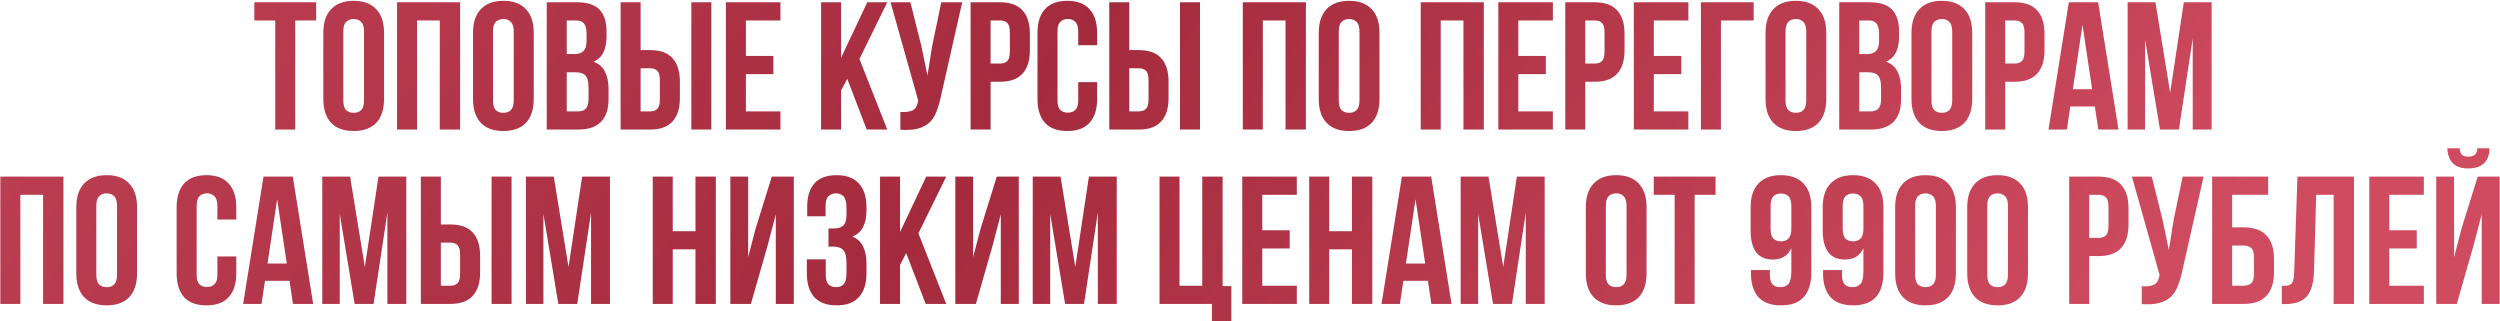 <?xml version="1.0" encoding="UTF-8"?> <svg xmlns="http://www.w3.org/2000/svg" width="1563" height="201" viewBox="0 0 1563 201" fill="none"> <path d="M159 1.424H197.651V12.792H184.578V81H172.073V12.792H159V1.424ZM214.64 62.697C214.64 65.577 215.208 67.624 216.345 68.836C217.558 69.973 219.149 70.541 221.12 70.541C223.09 70.541 224.644 69.973 225.781 68.836C226.993 67.624 227.6 65.577 227.6 62.697V19.726C227.6 16.846 226.993 14.838 225.781 13.701C224.644 12.489 223.09 11.882 221.12 11.882C219.149 11.882 217.558 12.489 216.345 13.701C215.208 14.838 214.64 16.846 214.64 19.726V62.697ZM202.135 20.522C202.135 14.08 203.765 9.154 207.023 5.744C210.282 2.257 214.981 0.514 221.12 0.514C227.259 0.514 231.957 2.257 235.216 5.744C238.475 9.154 240.104 14.08 240.104 20.522V61.902C240.104 68.344 238.475 73.308 235.216 76.794C231.957 80.204 227.259 81.909 221.12 81.909C214.981 81.909 210.282 80.204 207.023 76.794C203.765 73.308 202.135 68.344 202.135 61.902V20.522ZM260.736 81H248.231V1.424H287.678V81H274.946V12.792H260.736V81ZM308.226 62.697C308.226 65.577 308.795 67.624 309.932 68.836C311.144 69.973 312.736 70.541 314.706 70.541C316.677 70.541 318.23 69.973 319.367 68.836C320.58 67.624 321.186 65.577 321.186 62.697V19.726C321.186 16.846 320.58 14.838 319.367 13.701C318.23 12.489 316.677 11.882 314.706 11.882C312.736 11.882 311.144 12.489 309.932 13.701C308.795 14.838 308.226 16.846 308.226 19.726V62.697ZM295.722 20.522C295.722 14.08 297.351 9.154 300.61 5.744C303.869 2.257 308.567 0.514 314.706 0.514C320.845 0.514 325.544 2.257 328.803 5.744C332.061 9.154 333.691 14.08 333.691 20.522V61.902C333.691 68.344 332.061 73.308 328.803 76.794C325.544 80.204 320.845 81.909 314.706 81.909C308.567 81.909 303.869 80.204 300.61 76.794C297.351 73.308 295.722 68.344 295.722 61.902V20.522ZM360.688 1.424C367.206 1.424 371.905 2.94 374.784 5.971C377.74 9.002 379.218 13.588 379.218 19.726V22.568C379.218 26.661 378.574 30.033 377.285 32.686C375.997 35.338 373.951 37.309 371.147 38.597C374.557 39.886 376.944 42.008 378.309 44.963C379.748 47.843 380.468 51.405 380.468 55.649V62.129C380.468 68.268 378.877 72.967 375.694 76.225C372.511 79.409 367.774 81 361.484 81H341.817V1.424H360.688ZM354.322 45.191V69.632H361.484C363.606 69.632 365.197 69.064 366.258 67.927C367.395 66.79 367.964 64.744 367.964 61.788V54.853C367.964 51.14 367.319 48.601 366.031 47.237C364.818 45.873 362.772 45.191 359.892 45.191H354.322ZM354.322 12.792V33.823H359.21C361.56 33.823 363.378 33.216 364.667 32.004C366.031 30.791 366.713 28.593 366.713 25.41V20.977C366.713 18.097 366.183 16.013 365.122 14.724C364.136 13.436 362.545 12.792 360.347 12.792H354.322ZM388 81V1.424H400.505V31.322H406.416C412.706 31.322 417.367 32.989 420.399 36.324C423.506 39.658 425.06 44.547 425.06 50.988V61.333C425.06 67.775 423.506 72.663 420.399 75.998C417.367 79.333 412.706 81 406.416 81H388ZM406.416 69.632C408.386 69.632 409.902 69.102 410.963 68.04C412.024 66.979 412.555 65.009 412.555 62.129V50.193C412.555 47.313 412.024 45.342 410.963 44.281C409.902 43.22 408.386 42.69 406.416 42.69H400.505V69.632H406.416ZM432.221 81V1.424H444.726V81H432.221ZM466.337 34.959H483.503V46.328H466.337V69.632H487.936V81H453.832V1.424H487.936V12.792H466.337V34.959ZM529.707 49.283L525.842 56.559V81H513.337V1.424H525.842V36.096L542.211 1.424H554.716L537.323 36.892L554.716 81H541.87L529.707 49.283ZM588.145 60.765C587.388 64.327 586.44 67.472 585.303 70.2C584.242 72.853 582.765 75.051 580.87 76.794C579.051 78.461 576.664 79.674 573.708 80.432C570.828 81.189 567.228 81.417 562.908 81.114V69.973C566.091 70.2 568.592 69.897 570.411 69.064C572.23 68.23 573.405 66.373 573.935 63.493L574.049 62.811L556.77 1.424H569.161L575.982 28.593L579.847 47.237L582.802 28.707L588.486 1.424H601.56L588.145 60.765ZM625.228 1.424C631.519 1.424 636.18 3.091 639.211 6.426C642.318 9.76 643.872 14.649 643.872 21.09V31.435C643.872 37.877 642.318 42.766 639.211 46.1C636.18 49.435 631.519 51.102 625.228 51.102H619.317V81H606.812V1.424H625.228ZM619.317 12.792V39.734H625.228C627.199 39.734 628.715 39.204 629.776 38.142C630.837 37.081 631.367 35.111 631.367 32.231V20.295C631.367 17.415 630.837 15.444 629.776 14.383C628.715 13.322 627.199 12.792 625.228 12.792H619.317ZM685.928 51.329V61.902C685.928 68.344 684.337 73.308 681.154 76.794C678.046 80.204 673.423 81.909 667.285 81.909C661.146 81.909 656.485 80.204 653.302 76.794C650.195 73.308 648.641 68.344 648.641 61.902V20.522C648.641 14.08 650.195 9.154 653.302 5.744C656.485 2.257 661.146 0.514 667.285 0.514C673.423 0.514 678.046 2.257 681.154 5.744C684.337 9.154 685.928 14.08 685.928 20.522V28.252H674.105V19.726C674.105 16.846 673.499 14.838 672.287 13.701C671.15 12.489 669.596 11.882 667.626 11.882C665.655 11.882 664.064 12.489 662.851 13.701C661.714 14.838 661.146 16.846 661.146 19.726V62.697C661.146 65.577 661.714 67.586 662.851 68.722C664.064 69.859 665.655 70.428 667.626 70.428C669.596 70.428 671.15 69.859 672.287 68.722C673.499 67.586 674.105 65.577 674.105 62.697V51.329H685.928ZM693.515 81V1.424H706.02V31.322H711.932C718.222 31.322 722.883 32.989 725.914 36.324C729.022 39.658 730.575 44.547 730.575 50.988V61.333C730.575 67.775 729.022 72.663 725.914 75.998C722.883 79.333 718.222 81 711.932 81H693.515ZM711.932 69.632C713.902 69.632 715.418 69.102 716.479 68.04C717.54 66.979 718.07 65.009 718.07 62.129V50.193C718.07 47.313 717.54 45.342 716.479 44.281C715.418 43.22 713.902 42.69 711.932 42.69H706.02V69.632H711.932ZM737.737 81V1.424H750.242V81H737.737ZM789.504 81H776.999V1.424H816.446V81H803.714V12.792H789.504V81ZM836.995 62.697C836.995 65.577 837.564 67.624 838.7 68.836C839.913 69.973 841.504 70.541 843.475 70.541C845.445 70.541 846.999 69.973 848.136 68.836C849.348 67.624 849.955 65.577 849.955 62.697V19.726C849.955 16.846 849.348 14.838 848.136 13.701C846.999 12.489 845.445 11.882 843.475 11.882C841.504 11.882 839.913 12.489 838.7 13.701C837.564 14.838 836.995 16.846 836.995 19.726V62.697ZM824.49 20.522C824.49 14.08 826.12 9.154 829.379 5.744C832.637 2.257 837.336 0.514 843.475 0.514C849.614 0.514 854.312 2.257 857.571 5.744C860.83 9.154 862.459 14.08 862.459 20.522V61.902C862.459 68.344 860.83 73.308 857.571 76.794C854.312 80.204 849.614 81.909 843.475 81.909C837.336 81.909 832.637 80.204 829.379 76.794C826.12 73.308 824.49 68.344 824.49 61.902V20.522ZM900.742 81H888.237V1.424H927.684V81H914.952V12.792H900.742V81ZM949.256 34.959H966.422V46.328H949.256V69.632H970.855V81H936.751V1.424H970.855V12.792H949.256V34.959ZM997.021 1.424C1003.31 1.424 1007.97 3.091 1011 6.426C1014.11 9.76 1015.66 14.649 1015.66 21.09V31.435C1015.66 37.877 1014.11 42.766 1011 46.1C1007.97 49.435 1003.31 51.102 997.021 51.102H991.109V81H978.604V1.424H997.021ZM991.109 12.792V39.734H997.021C998.991 39.734 1000.51 39.204 1001.57 38.142C1002.63 37.081 1003.16 35.111 1003.16 32.231V20.295C1003.16 17.415 1002.63 15.444 1001.57 14.383C1000.51 13.322 998.991 12.792 997.021 12.792H991.109ZM1033.96 34.959H1051.13V46.328H1033.96V69.632H1055.56V81H1021.46V1.424H1055.56V12.792H1033.96V34.959ZM1063.42 81V1.424H1096.39V12.792H1075.93V81H1063.42ZM1116.31 62.697C1116.31 65.577 1116.88 67.624 1118.02 68.836C1119.23 69.973 1120.82 70.541 1122.79 70.541C1124.76 70.541 1126.32 69.973 1127.45 68.836C1128.66 67.624 1129.27 65.577 1129.27 62.697V19.726C1129.27 16.846 1128.66 14.838 1127.45 13.701C1126.32 12.489 1124.76 11.882 1122.79 11.882C1120.82 11.882 1119.23 12.489 1118.02 13.701C1116.88 14.838 1116.31 16.846 1116.31 19.726V62.697ZM1103.81 20.522C1103.81 14.08 1105.44 9.154 1108.69 5.744C1111.95 2.257 1116.65 0.514 1122.79 0.514C1128.93 0.514 1133.63 2.257 1136.89 5.744C1140.15 9.154 1141.78 14.08 1141.78 20.522V61.902C1141.78 68.344 1140.15 73.308 1136.89 76.794C1133.63 80.204 1128.93 81.909 1122.79 81.909C1116.65 81.909 1111.95 80.204 1108.69 76.794C1105.44 73.308 1103.81 68.344 1103.81 61.902V20.522ZM1168.77 1.424C1175.29 1.424 1179.99 2.94 1182.87 5.971C1185.82 9.002 1187.3 13.588 1187.3 19.726V22.568C1187.3 26.661 1186.66 30.033 1185.37 32.686C1184.08 35.338 1182.04 37.309 1179.23 38.597C1182.64 39.886 1185.03 42.008 1186.39 44.963C1187.83 47.843 1188.55 51.405 1188.55 55.649V62.129C1188.55 68.268 1186.96 72.967 1183.78 76.225C1180.6 79.409 1175.86 81 1169.57 81H1149.9V1.424H1168.77ZM1162.41 45.191V69.632H1169.57C1171.69 69.632 1173.28 69.064 1174.34 67.927C1175.48 66.79 1176.05 64.744 1176.05 61.788V54.853C1176.05 51.14 1175.4 48.601 1174.12 47.237C1172.9 45.873 1170.86 45.191 1167.98 45.191H1162.41ZM1162.41 12.792V33.823H1167.29C1169.64 33.823 1171.46 33.216 1172.75 32.004C1174.12 30.791 1174.8 28.593 1174.8 25.41V20.977C1174.8 18.097 1174.27 16.013 1173.21 14.724C1172.22 13.436 1170.63 12.792 1168.43 12.792H1162.41ZM1207.57 62.697C1207.57 65.577 1208.13 67.624 1209.27 68.836C1210.48 69.973 1212.08 70.541 1214.05 70.541C1216.02 70.541 1217.57 69.973 1218.71 68.836C1219.92 67.624 1220.53 65.577 1220.53 62.697V19.726C1220.53 16.846 1219.92 14.838 1218.71 13.701C1217.57 12.489 1216.02 11.882 1214.05 11.882C1212.08 11.882 1210.48 12.489 1209.27 13.701C1208.13 14.838 1207.57 16.846 1207.57 19.726V62.697ZM1195.06 20.522C1195.06 14.08 1196.69 9.154 1199.95 5.744C1203.21 2.257 1207.91 0.514 1214.05 0.514C1220.18 0.514 1224.88 2.257 1228.14 5.744C1231.4 9.154 1233.03 14.08 1233.03 20.522V61.902C1233.03 68.344 1231.4 73.308 1228.14 76.794C1224.88 80.204 1220.18 81.909 1214.05 81.909C1207.91 81.909 1203.21 80.204 1199.95 76.794C1196.69 73.308 1195.06 68.344 1195.06 61.902V20.522ZM1259.57 1.424C1265.86 1.424 1270.52 3.091 1273.56 6.426C1276.66 9.76 1278.22 14.649 1278.22 21.09V31.435C1278.22 37.877 1276.66 42.766 1273.56 46.1C1270.52 49.435 1265.86 51.102 1259.57 51.102H1253.66V81H1241.16V1.424H1259.57ZM1253.66 12.792V39.734H1259.57C1261.54 39.734 1263.06 39.204 1264.12 38.142C1265.18 37.081 1265.71 35.111 1265.71 32.231V20.295C1265.71 17.415 1265.18 15.444 1264.12 14.383C1263.06 13.322 1261.54 12.792 1259.57 12.792H1253.66ZM1324.48 81H1311.86L1309.7 66.563H1294.35L1292.19 81H1280.71L1293.44 1.424H1311.75L1324.48 81ZM1295.95 55.763H1308L1301.97 15.52L1295.95 55.763ZM1356.79 57.923L1365.32 1.424H1382.71V81H1370.89V23.933L1362.25 81H1350.42L1341.1 24.728V81H1330.19V1.424H1347.58L1356.79 57.923ZM12.726 190H0.221V110.424H39.668V190H26.936V121.792H12.726V190ZM60.217 171.697C60.217 174.577 60.785 176.624 61.922 177.836C63.135 178.973 64.726 179.541 66.697 179.541C68.667 179.541 70.221 178.973 71.358 177.836C72.57 176.624 73.176 174.577 73.176 171.697V128.726C73.176 125.846 72.57 123.838 71.358 122.701C70.221 121.489 68.667 120.882 66.697 120.882C64.726 120.882 63.135 121.489 61.922 122.701C60.785 123.838 60.217 125.846 60.217 128.726V171.697ZM47.712 129.522C47.712 123.08 49.342 118.154 52.6 114.744C55.859 111.257 60.558 109.514 66.697 109.514C72.835 109.514 77.534 111.257 80.793 114.744C84.052 118.154 85.681 123.08 85.681 129.522V170.902C85.681 177.344 84.052 182.308 80.793 185.794C77.534 189.204 72.835 190.909 66.697 190.909C60.558 190.909 55.859 189.204 52.6 185.794C49.342 182.308 47.712 177.344 47.712 170.902V129.522ZM147.723 160.329V170.902C147.723 177.344 146.132 182.308 142.949 185.794C139.841 189.204 135.218 190.909 129.08 190.909C122.941 190.909 118.28 189.204 115.097 185.794C111.99 182.308 110.436 177.344 110.436 170.902V129.522C110.436 123.08 111.99 118.154 115.097 114.744C118.28 111.257 122.941 109.514 129.08 109.514C135.218 109.514 139.841 111.257 142.949 114.744C146.132 118.154 147.723 123.08 147.723 129.522V137.252H135.9V128.726C135.9 125.846 135.294 123.838 134.082 122.701C132.945 121.489 131.391 120.882 129.421 120.882C127.45 120.882 125.859 121.489 124.646 122.701C123.509 123.838 122.941 125.846 122.941 128.726V171.697C122.941 174.577 123.509 176.586 124.646 177.723C125.859 178.859 127.45 179.428 129.421 179.428C131.391 179.428 132.945 178.859 134.082 177.723C135.294 176.586 135.9 174.577 135.9 171.697V160.329H147.723ZM195.781 190H183.162L181.002 175.563H165.655L163.495 190H152.014L164.746 110.424H183.048L195.781 190ZM167.247 164.763H179.297L173.272 124.52L167.247 164.763ZM228.092 166.923L236.618 110.424H254.011V190H242.188V132.932L233.548 190H221.725L212.404 133.728V190H201.49V110.424H218.883L228.092 166.923ZM263.107 190V110.424H275.612V140.322H281.523C287.813 140.322 292.474 141.989 295.506 145.324C298.613 148.658 300.167 153.547 300.167 159.988V170.333C300.167 176.775 298.613 181.663 295.506 184.998C292.474 188.333 287.813 190 281.523 190H263.107ZM281.523 178.632C283.494 178.632 285.009 178.101 286.07 177.04C287.131 175.979 287.662 174.009 287.662 171.129V159.193C287.662 156.313 287.131 154.342 286.07 153.281C285.009 152.22 283.494 151.69 281.523 151.69H275.612V178.632H281.523ZM307.328 190V110.424H319.833V190H307.328ZM355.427 166.923L363.953 110.424H381.346V190H369.523V132.932L360.883 190H349.061L339.739 133.728V190H328.826V110.424H346.219L355.427 166.923ZM420.598 190H408.094V110.424H420.598V144.528H434.808V110.424H447.541V190H434.808V155.896H420.598V190ZM469.453 190H456.608V110.424H467.748V160.784L472.295 143.277L482.527 110.424H496.282V190H485.028V133.956L479.912 153.509L469.453 190ZM529.222 129.977C529.222 126.415 528.615 124.028 527.403 122.815C526.266 121.527 524.712 120.882 522.742 120.882C520.772 120.882 519.18 121.489 517.967 122.701C516.755 123.838 516.149 125.846 516.149 128.726V135.206H504.667V129.295C504.667 122.853 506.183 117.965 509.214 114.63C512.321 111.22 516.944 109.514 523.083 109.514C529.222 109.514 533.845 111.257 536.952 114.744C540.135 118.154 541.727 123.08 541.727 129.522V131.568C541.727 140.056 538.809 145.513 532.973 147.938C536.156 149.302 538.392 151.424 539.68 154.304C541.045 157.109 541.727 160.557 541.727 164.649V170.902C541.727 177.344 540.135 182.308 536.952 185.794C533.845 189.204 529.222 190.909 523.083 190.909C516.944 190.909 512.283 189.204 509.1 185.794C505.993 182.308 504.439 177.344 504.439 170.902V162.148H516.262V171.697C516.262 174.577 516.831 176.624 517.967 177.836C519.18 178.973 520.772 179.541 522.742 179.541C524.712 179.541 526.266 178.935 527.403 177.723C528.615 176.51 529.222 174.123 529.222 170.561V164.308C529.222 160.595 528.578 157.98 527.289 156.464C526.001 154.949 523.917 154.191 521.037 154.191H517.967V142.823H521.719C524.068 142.823 525.887 142.216 527.176 141.004C528.54 139.791 529.222 137.593 529.222 134.41V129.977ZM566.564 158.283L562.699 165.559V190H550.194V110.424H562.699V145.096L579.069 110.424H591.574L574.18 145.892L591.574 190H578.728L566.564 158.283ZM610.111 190H597.265V110.424H608.405V160.784L612.953 143.277L623.184 110.424H636.939V190H625.685V133.956L620.569 153.509L610.111 190ZM672.266 166.923L680.792 110.424H698.185V190H686.363V132.932L677.723 190H665.9L656.578 133.728V190H645.665V110.424H663.058L672.266 166.923ZM724.933 110.424H737.438V178.632H751.648V110.424H764.38V178.859H769.837V200.686H757.673V190H724.933V110.424ZM789.171 143.959H806.337V155.328H789.171V178.632H810.77V190H776.666V110.424H810.77V121.792H789.171V143.959ZM831.024 190H818.519V110.424H831.024V144.528H845.234V110.424H857.966V190H845.234V155.896H831.024V190ZM907.504 190H894.885L892.725 175.563H877.378L875.218 190H863.737L876.469 110.424H894.771L907.504 190ZM878.97 164.763H891.02L884.995 124.52L878.97 164.763ZM939.814 166.923L948.34 110.424H965.734V190H953.911V132.932L945.271 190H933.448L924.127 133.728V190H913.213V110.424H930.606L939.814 166.923ZM1003.96 171.697C1003.96 174.577 1004.53 176.624 1005.67 177.836C1006.88 178.973 1008.47 179.541 1010.44 179.541C1012.41 179.541 1013.97 178.973 1015.1 177.836C1016.32 176.624 1016.92 174.577 1016.92 171.697V128.726C1016.92 125.846 1016.32 123.838 1015.1 122.701C1013.97 121.489 1012.41 120.882 1010.44 120.882C1008.47 120.882 1006.88 121.489 1005.67 122.701C1004.53 123.838 1003.96 125.846 1003.96 128.726V171.697ZM991.458 129.522C991.458 123.08 993.088 118.154 996.346 114.744C999.605 111.257 1004.3 109.514 1010.44 109.514C1016.58 109.514 1021.28 111.257 1024.54 114.744C1027.8 118.154 1029.43 123.08 1029.43 129.522V170.902C1029.43 177.344 1027.8 182.308 1024.54 185.794C1021.28 189.204 1016.58 190.909 1010.44 190.909C1004.3 190.909 999.605 189.204 996.346 185.794C993.088 182.308 991.458 177.344 991.458 170.902V129.522ZM1033.92 110.424H1072.57V121.792H1059.49V190H1046.99V121.792H1033.92V110.424ZM1132.44 170.22C1132.44 176.965 1130.89 182.118 1127.78 185.68C1124.68 189.166 1119.86 190.909 1113.35 190.909C1107.21 190.909 1102.55 189.204 1099.36 185.794C1096.26 182.308 1094.7 177.344 1094.7 170.902V168.855H1106.53V171.697C1106.53 174.577 1107.09 176.624 1108.23 177.836C1109.44 178.973 1111.04 179.541 1113.01 179.541C1115.2 179.541 1116.91 178.859 1118.12 177.495C1119.33 176.131 1119.94 173.554 1119.94 169.765V155.214C1117.74 159.913 1113.88 162.262 1108.34 162.262C1103.72 162.262 1100.24 160.708 1097.89 157.601C1095.61 154.494 1094.48 149.985 1094.48 144.073V129.522C1094.48 123.08 1096.11 118.154 1099.36 114.744C1102.62 111.257 1107.32 109.514 1113.46 109.514C1119.6 109.514 1124.3 111.257 1127.56 114.744C1130.82 118.154 1132.44 123.08 1132.44 129.522V170.22ZM1113.46 150.894C1115.43 150.894 1116.98 150.326 1118.12 149.189C1119.33 147.976 1119.94 145.93 1119.94 143.05V128.726C1119.94 125.846 1119.33 123.838 1118.12 122.701C1116.98 121.564 1115.43 120.996 1113.46 120.996C1111.49 120.996 1109.9 121.564 1108.69 122.701C1107.55 123.838 1106.98 125.846 1106.98 128.726V143.05C1106.98 145.93 1107.55 147.976 1108.69 149.189C1109.9 150.326 1111.49 150.894 1113.46 150.894ZM1177.52 170.22C1177.52 176.965 1175.96 182.118 1172.86 185.68C1169.75 189.166 1164.94 190.909 1158.42 190.909C1152.28 190.909 1147.62 189.204 1144.44 185.794C1141.33 182.308 1139.78 177.344 1139.78 170.902V168.855H1151.6V171.697C1151.6 174.577 1152.17 176.624 1153.3 177.836C1154.52 178.973 1156.11 179.541 1158.08 179.541C1160.28 179.541 1161.98 178.859 1163.19 177.495C1164.41 176.131 1165.01 173.554 1165.01 169.765V155.214C1162.81 159.913 1158.95 162.262 1153.42 162.262C1148.79 162.262 1145.31 160.708 1142.96 157.601C1140.68 154.494 1139.55 149.985 1139.55 144.073V129.522C1139.55 123.08 1141.18 118.154 1144.44 114.744C1147.7 111.257 1152.39 109.514 1158.53 109.514C1164.67 109.514 1169.37 111.257 1172.63 114.744C1175.89 118.154 1177.52 123.08 1177.52 129.522V170.22ZM1158.53 150.894C1160.5 150.894 1162.06 150.326 1163.19 149.189C1164.41 147.976 1165.01 145.93 1165.01 143.05V128.726C1165.01 125.846 1164.41 123.838 1163.19 122.701C1162.06 121.564 1160.5 120.996 1158.53 120.996C1156.56 120.996 1154.97 121.564 1153.76 122.701C1152.62 123.838 1152.05 125.846 1152.05 128.726V143.05C1152.05 145.93 1152.62 147.976 1153.76 149.189C1154.97 150.326 1156.56 150.894 1158.53 150.894ZM1197.35 171.697C1197.35 174.577 1197.92 176.624 1199.06 177.836C1200.27 178.973 1201.86 179.541 1203.83 179.541C1205.8 179.541 1207.36 178.973 1208.49 177.836C1209.71 176.624 1210.31 174.577 1210.31 171.697V128.726C1210.31 125.846 1209.71 123.838 1208.49 122.701C1207.36 121.489 1205.8 120.882 1203.83 120.882C1201.86 120.882 1200.27 121.489 1199.06 122.701C1197.92 123.838 1197.35 125.846 1197.35 128.726V171.697ZM1184.85 129.522C1184.85 123.08 1186.48 118.154 1189.74 114.744C1192.99 111.257 1197.69 109.514 1203.83 109.514C1209.97 109.514 1214.67 111.257 1217.93 114.744C1221.19 118.154 1222.82 123.08 1222.82 129.522V170.902C1222.82 177.344 1221.19 182.308 1217.93 185.794C1214.67 189.204 1209.97 190.909 1203.83 190.909C1197.69 190.909 1192.99 189.204 1189.74 185.794C1186.48 182.308 1184.85 177.344 1184.85 170.902V129.522ZM1242.43 171.697C1242.43 174.577 1242.99 176.624 1244.13 177.836C1245.34 178.973 1246.93 179.541 1248.9 179.541C1250.88 179.541 1252.43 178.973 1253.57 177.836C1254.78 176.624 1255.38 174.577 1255.38 171.697V128.726C1255.38 125.846 1254.78 123.838 1253.57 122.701C1252.43 121.489 1250.88 120.882 1248.9 120.882C1246.93 120.882 1245.34 121.489 1244.13 122.701C1242.99 123.838 1242.43 125.846 1242.43 128.726V171.697ZM1229.92 129.522C1229.92 123.08 1231.55 118.154 1234.81 114.744C1238.07 111.257 1242.77 109.514 1248.9 109.514C1255.04 109.514 1259.74 111.257 1263 114.744C1266.26 118.154 1267.89 123.08 1267.89 129.522V170.902C1267.89 177.344 1266.26 182.308 1263 185.794C1259.74 189.204 1255.04 190.909 1248.9 190.909C1242.77 190.909 1238.07 189.204 1234.81 185.794C1231.55 182.308 1229.92 177.344 1229.92 170.902V129.522ZM1312.08 110.424C1318.37 110.424 1323.03 112.091 1326.07 115.426C1329.17 118.76 1330.73 123.649 1330.73 130.09V140.435C1330.73 146.877 1329.17 151.766 1326.07 155.1C1323.03 158.435 1318.37 160.102 1312.08 160.102H1306.17V190H1293.67V110.424H1312.08ZM1306.17 121.792V148.734H1312.08C1314.05 148.734 1315.57 148.204 1316.63 147.143C1317.69 146.082 1318.22 144.111 1318.22 141.231V129.295C1318.22 126.415 1317.69 124.444 1316.63 123.383C1315.57 122.322 1314.05 121.792 1312.08 121.792H1306.17ZM1364.26 169.765C1363.5 173.327 1362.55 176.472 1361.42 179.2C1360.35 181.853 1358.88 184.051 1356.98 185.794C1355.16 187.461 1352.78 188.674 1349.82 189.432C1346.94 190.189 1343.34 190.417 1339.02 190.114V178.973C1342.2 179.2 1344.7 178.897 1346.52 178.064C1348.34 177.23 1349.52 175.373 1350.05 172.493L1350.16 171.811L1332.88 110.424H1345.27L1352.09 137.593L1355.96 156.237L1358.91 137.707L1364.6 110.424H1377.67L1364.26 169.765ZM1383.04 190V110.424H1418.05V121.792H1395.54V142.141H1402.82C1409.11 142.141 1413.81 143.808 1416.91 147.143C1420.1 150.477 1421.69 155.365 1421.69 161.807V170.333C1421.69 176.775 1420.1 181.663 1416.91 184.998C1413.81 188.333 1409.11 190 1402.82 190H1383.04ZM1402.82 178.632C1404.79 178.632 1406.34 178.101 1407.48 177.04C1408.62 175.979 1409.18 174.009 1409.18 171.129V161.012C1409.18 158.132 1408.62 156.161 1407.48 155.1C1406.34 154.039 1404.79 153.509 1402.82 153.509H1395.54V178.632H1402.82ZM1426.58 178.746C1428.02 178.746 1429.2 178.67 1430.11 178.518C1431.09 178.367 1431.89 178.026 1432.49 177.495C1433.1 176.889 1433.52 176.055 1433.74 174.994C1434.05 173.857 1434.24 172.38 1434.31 170.561L1436.36 110.424H1471.71V190H1458.98V121.792H1448.07L1446.7 169.879C1446.48 177.154 1444.92 182.346 1442.04 185.453C1439.24 188.56 1434.73 190.114 1428.51 190.114H1426.58V178.746ZM1493.79 143.959H1510.95V155.328H1493.79V178.632H1515.39V190H1481.28V110.424H1515.39V121.792H1493.79V143.959ZM1535.98 190H1523.14V110.424H1534.28V160.784L1538.83 143.277L1549.06 110.424H1562.81V190H1551.56V133.956L1546.44 153.509L1535.98 190ZM1556.45 92.69C1556.45 96.555 1555.35 99.624 1553.15 101.898C1550.95 104.171 1547.62 105.308 1543.15 105.308C1538.75 105.308 1535.49 104.171 1533.37 101.898C1531.32 99.624 1530.22 96.555 1530.07 92.69H1537.8C1537.95 94.812 1538.45 96.214 1539.28 96.896C1540.19 97.578 1541.48 97.919 1543.15 97.919C1544.89 97.919 1546.21 97.578 1547.12 96.896C1548.11 96.214 1548.68 94.812 1548.83 92.69H1556.45Z" fill="url(#paint0_linear_86_2)"></path> <defs> <linearGradient id="paint0_linear_86_2" x1="176.143" y1="-136.202" x2="1019.77" y2="575.358" gradientUnits="userSpaceOnUse"> <stop stop-color="#BD3E52"></stop> <stop offset="0.44" stop-color="#A42B3D"></stop> <stop offset="1" stop-color="#CF4B60"></stop> </linearGradient> </defs> </svg> 